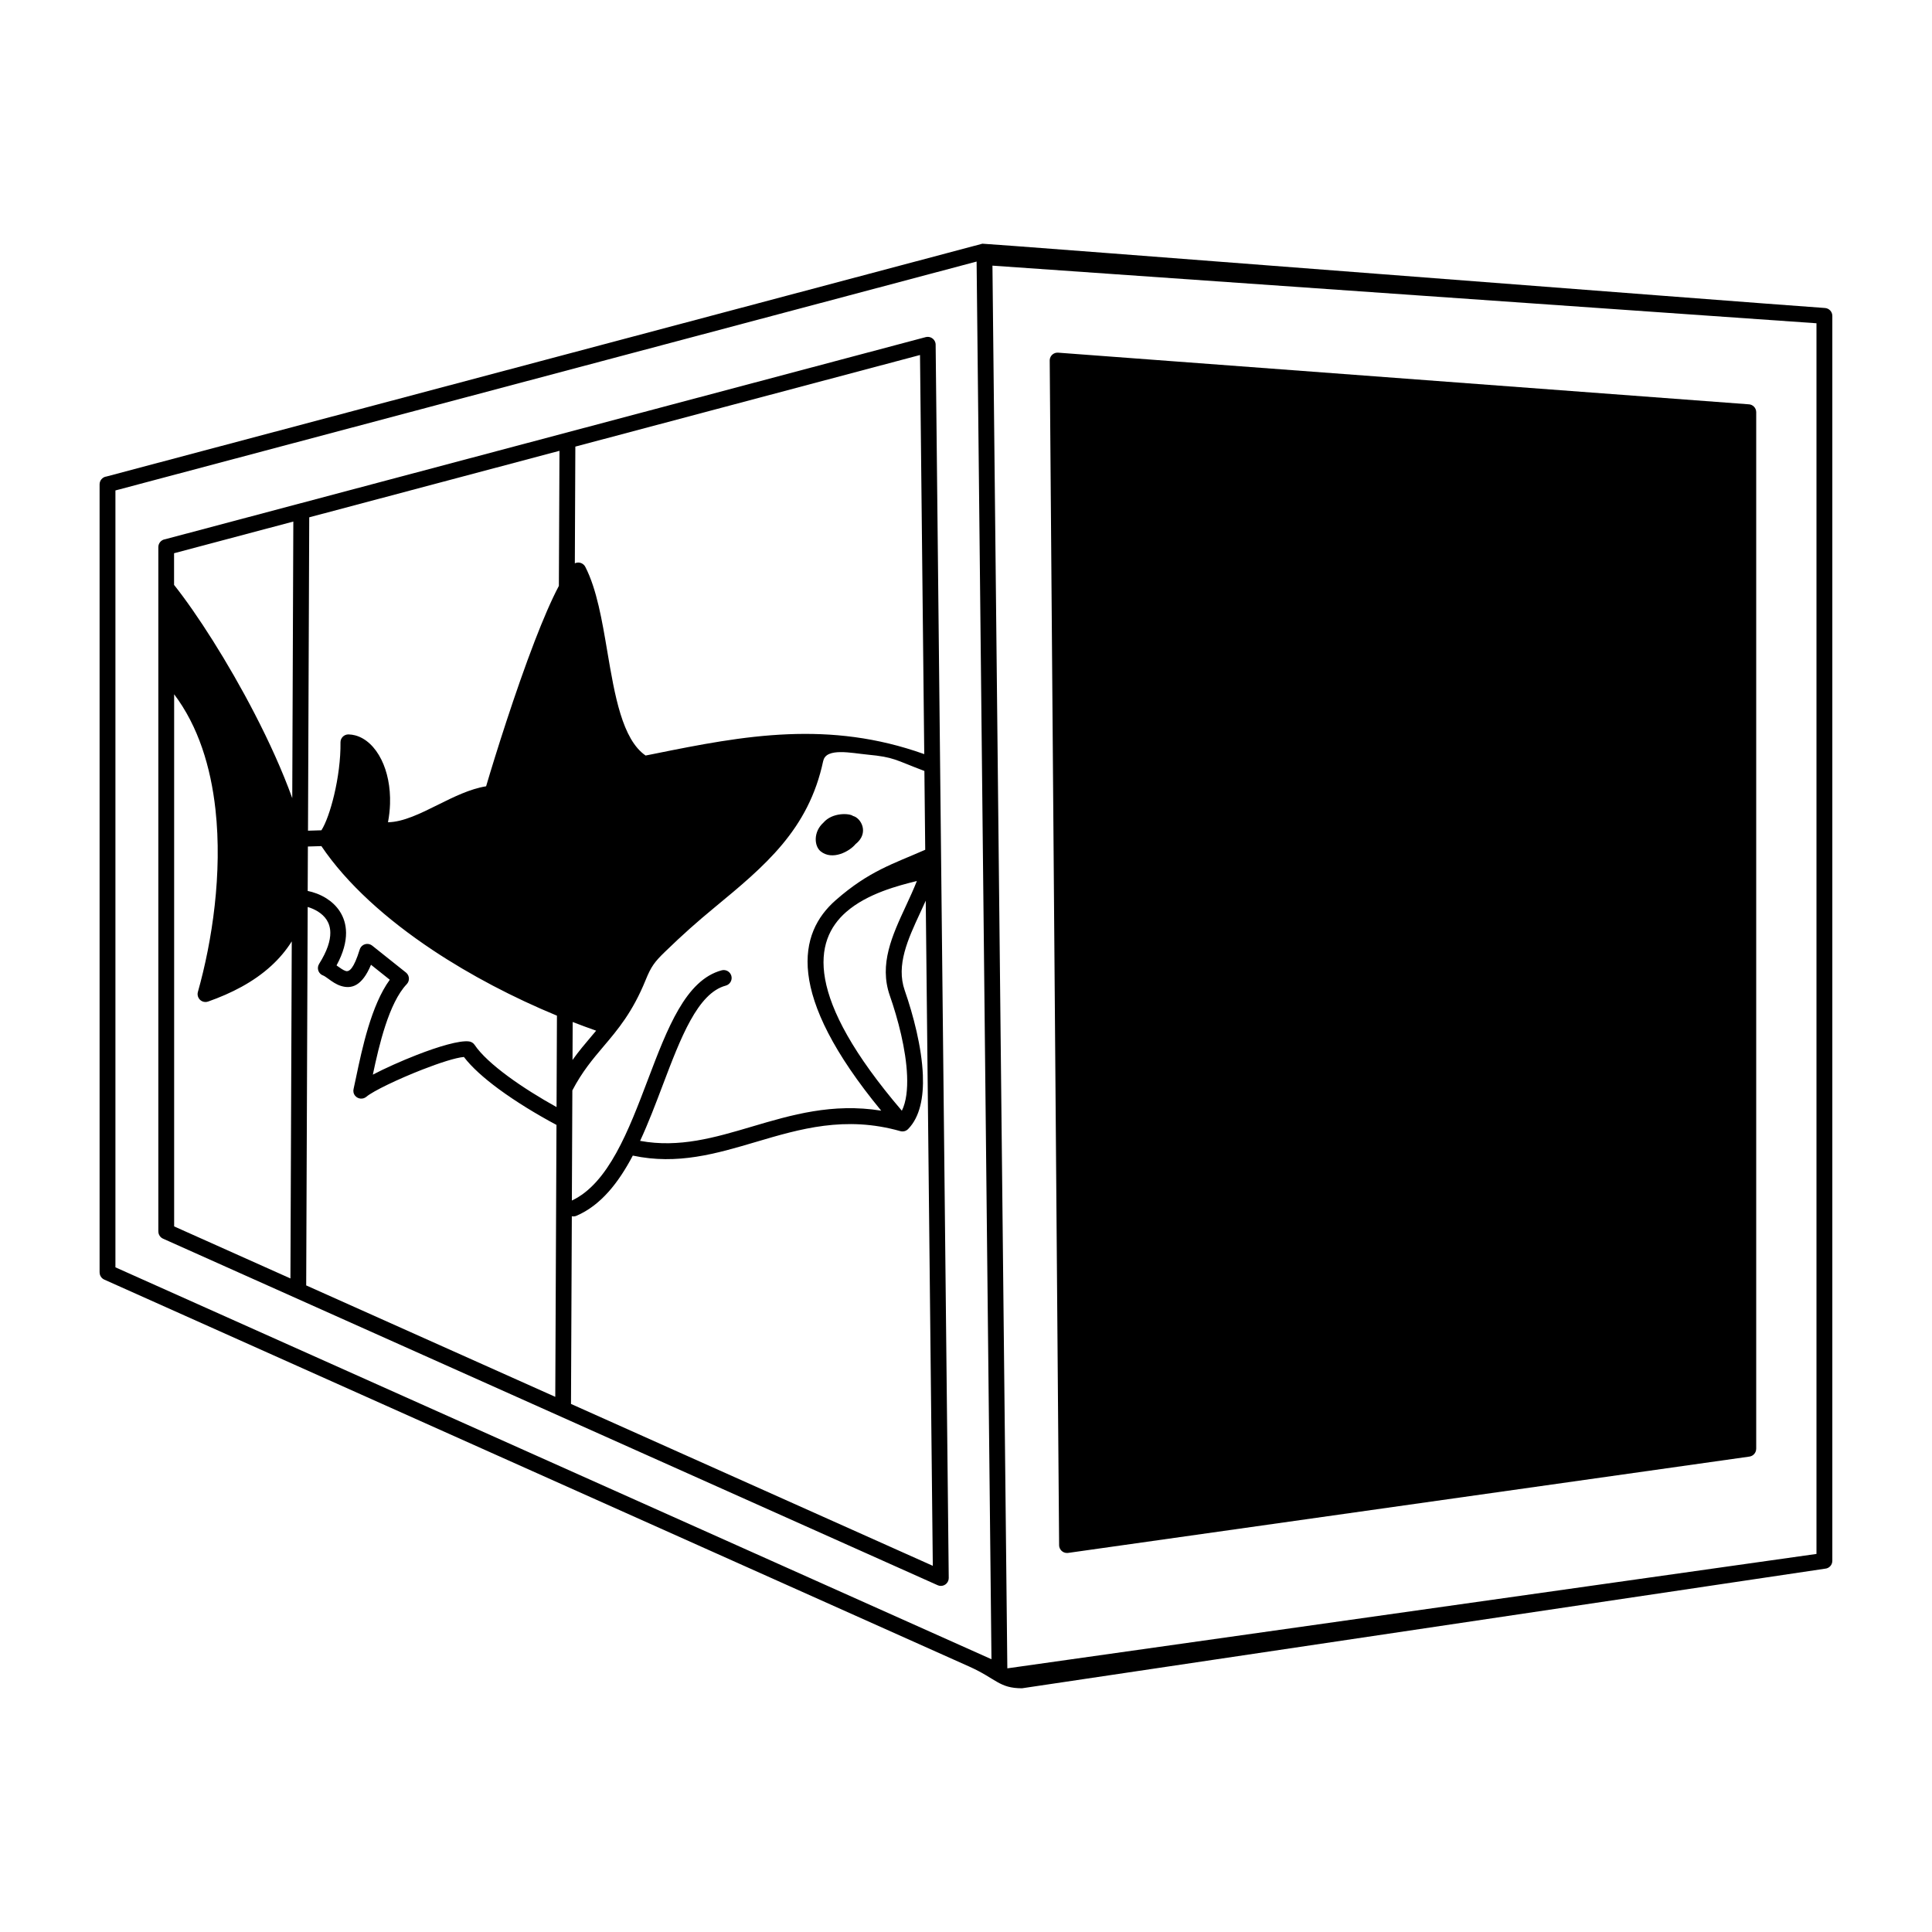 <?xml version="1.0" encoding="UTF-8"?>
<!-- Uploaded to: SVG Repo, www.svgrepo.com, Generator: SVG Repo Mixer Tools -->
<svg fill="#000000" width="800px" height="800px" version="1.1" viewBox="144 144 512 512" xmlns="http://www.w3.org/2000/svg">
 <path d="m172.1 270.31 232.25-61.727c0.453-0.117 202.52 15.594 223.28 17.039 1.109 0.074 1.957 1 1.957 2.09v329.92c0 1.109-0.855 2.016-1.949 2.09l-212.8 31.691c-6.078-0.008-6.809-2.543-13.965-5.75l-229.23-102.55c-0.781-0.344-1.242-1.109-1.242-1.914h-0.008v-208.84c0-1.023 0.73-1.871 1.703-2.066zm129.88 146.83c-2.074-0.73-4.148-1.504-6.215-2.301l-0.043 10.066c1.645-2.309 3.316-4.281 4.988-6.254 0.418-0.496 0.848-1 1.27-1.504zm-10.387-3.981c-11.57-4.785-22.848-10.68-32.848-17.324-12.367-8.219-22.832-17.625-29.574-27.609l-3.578 0.109-0.051 11.773c1.527 0.301 3.316 0.934 4.945 1.957 1.367 0.863 2.652 2.023 3.609 3.527 0.973 1.527 1.586 3.375 1.613 5.582 0.016 2.434-0.695 5.309-2.519 8.664l0.277 0.203c0.715 0.512 1.496 1.074 2.141 1.277 0.965 0.293 2.148-0.621 3.695-5.609 0.074-0.277 0.203-0.539 0.387-0.773 0.723-0.906 2.039-1.059 2.949-0.336l8.934 7.121c0.051 0.043 0.094 0.074 0.145 0.125 0.84 0.797 0.875 2.125 0.074 2.965-4.746 4.988-7.356 16.273-8.984 23.98 3.191-1.672 7.488-3.602 11.645-5.223 5.742-2.242 11.387-3.914 13.863-3.578 0.57 0.074 1.109 0.395 1.461 0.906 1.695 2.535 4.922 5.441 8.852 8.34 3.887 2.863 8.422 5.684 12.863 8.152l0.023-4.769c-0.008-0.109-0.008-0.227 0-0.344l0.082-19.102zm70.566-67.512c-3.871 18.254-15.492 27.852-28.809 38.852-4.703 3.887-8.297 7.062-13.109 11.723-2.797 2.703-3.703 3.953-5.129 7.465-3.469 8.531-7.34 13.109-11.203 17.66-2.812 3.324-5.625 6.641-8.23 11.621l-0.035 7.742c0.008 0.109 0.008 0.227 0 0.336l-0.094 21.109c9.723-4.551 15.082-18.684 20.129-31.984 5.18-13.652 10.043-26.484 19.574-29.027 1.117-0.301 2.266 0.371 2.57 1.484 0.301 1.117-0.371 2.266-1.484 2.57-7.457 1.988-11.957 13.84-16.734 26.449-1.871 4.938-3.785 9.992-5.969 14.695 10.387 1.914 19.832-0.883 29.566-3.762 10.531-3.113 21.379-6.324 34.328-4.242-25.566-31.035-21.941-47.121-12.059-55.781 8.859-7.766 15.23-9.621 23.723-13.359l-0.219-20.883c-0.023-0.008-0.059-0.016-0.082-0.035-7.742-2.906-7.793-3.617-15.082-4.309-4.074-0.387-10.875-1.906-11.629 1.652zm-50.457 104.59c-3.797 7.195-8.445 13.148-14.922 15.953-0.41 0.176-0.84 0.211-1.242 0.125l-0.219 49.742 95.883 42.898-1.871-176.27c-0.48 1.066-0.965 2.125-1.461 3.184-3.266 7.035-6.449 13.898-4.113 20.59 2.266 6.508 4.516 15.055 4.812 22.453 0.234 5.859-0.766 11.094-3.914 14.301-0.555 0.562-1.344 0.746-2.059 0.547-14.609-4.141-26.609-0.586-38.215 2.848-10.59 3.133-20.848 6.164-32.672 3.637zm49.758-80.645c-1.695-1.379-1.965-5.148 0.754-7.582 2.367-2.769 6.938-2.504 7.836-1.773 2.117 0.504 4.418 4.516 0.664 7.473-1.562 1.914-6.129 4.426-9.246 1.891zm-171.32-70.574c6.062 7.633 14.266 20.438 21.293 34.016 3.879 7.481 7.398 15.223 10.016 22.477l0.285-73.297-31.605 8.398v8.406zm35.469 65.125 3.57-0.109c1.176-1.855 2.394-5.273 3.359-9.312 1.059-4.434 1.754-9.496 1.695-13.98-0.016-1.16 0.914-2.098 2.066-2.117h0.094c0.598 0.016 1.176 0.109 1.73 0.25 2.82 0.746 5.281 3.074 6.953 6.449 1.547 3.113 2.434 7.195 2.285 11.738-0.051 1.57-0.227 3.191-0.539 4.844 4.055-0.066 8.625-2.336 13.215-4.617 4.242-2.109 8.508-4.223 12.789-4.914 2.461-8.355 7.684-25.004 12.898-38.531 2.176-5.633 4.359-10.758 6.383-14.578l0.16-35.797-66.316 17.625-0.328 83.043zm70.703-70.844c0.754-0.379 1.695-0.27 2.359 0.344 0.203 0.184 0.359 0.402 0.469 0.637 3.016 5.902 4.41 14.125 5.812 22.418 1.957 11.547 3.938 23.25 10.137 27.523l0.816-0.16c1.746-0.344 1.043-0.203 1.613-0.32 11.746-2.375 23.344-4.668 35.293-5.156 11.613-0.48 23.52 0.754 36.125 5.266l-1.125-105.77-91.34 24.273-0.133 30.934zm86.688 145.05c1.168-2.352 1.535-5.633 1.387-9.285-0.277-6.926-2.418-15.039-4.586-21.242-2.887-8.297 0.637-15.91 4.266-23.723 1.016-2.199 2.047-4.418 2.914-6.625-4.852 1.199-13.141 3.301-18.758 8.23-8.625 7.559-11.117 22.359 14.777 52.648zm-91.535 3.762c-5.238-2.797-10.723-6.137-15.324-9.523-3.863-2.848-7.137-5.762-9.203-8.48-2.168 0.176-6.457 1.57-10.984 3.332-6.414 2.504-13.047 5.676-14.863 7.211-0.883 0.746-2.207 0.637-2.957-0.242-0.461-0.547-0.598-1.258-0.418-1.898 0.184-0.824 0.41-1.883 0.656-3.055 1.555-7.406 4.016-19.121 8.926-25.812l-4.981-3.973c-2.383 5.719-5.207 6.457-7.934 5.617-1.293-0.395-2.367-1.168-3.352-1.883-0.562-0.402-1.082-0.781-1.379-0.883-1.09-0.379-1.672-1.57-1.285-2.66 0.059-0.16 0.125-0.301 0.211-0.438 2.148-3.418 2.981-6.121 2.957-8.246-0.008-1.359-0.379-2.469-0.949-3.375-0.586-0.922-1.418-1.664-2.316-2.227-0.906-0.57-1.863-0.965-2.731-1.219l-0.395 100.29 66.008 29.531 0.32-72.07zm-70.148-48.633c-1.527 2.434-3.367 4.586-5.441 6.481-4.711 4.316-10.605 7.305-16.734 9.465-1.09 0.379-2.285-0.191-2.66-1.285-0.145-0.418-0.152-0.855-0.043-1.25 3.812-13.512 6.523-31.512 4.66-48.375-1.25-11.293-4.543-22.051-10.949-30.523v141.02l30.816 13.789 0.352-89.309zm203.36 160.01-2.492-313.77c-0.008-0.109-0.008-0.219 0-0.328 0.082-1.16 1.09-2.023 2.25-1.93l182.94 13.68c1.133 0.023 2.039 0.957 2.039 2.098v274.7h-0.008c0 1.031-0.754 1.93-1.805 2.074l-180.55 25.527c-0.094 0.008-0.176 0.016-0.27 0.016-1.16 0.008-2.098-0.922-2.109-2.074zm-17.668-339.09 3.945 371.73 214.43-30.32v-326.14zm-219.36 72.539 201.68-53.598c1.117-0.293 2.266 0.379 2.562 1.496 0.059 0.211 0.074 0.43 0.066 0.637l3.469 326.7c0.008 1.16-0.922 2.098-2.074 2.109-0.312 0-0.605-0.059-0.863-0.184l-205.28-91.836c-0.781-0.344-1.242-1.109-1.242-1.914h-0.008v-181.36c0-1.023 0.73-1.871 1.703-2.066zm215.17-73.625-228.23 60.66v205.88l232.16 103.86-3.938-370.39z"/>
</svg>